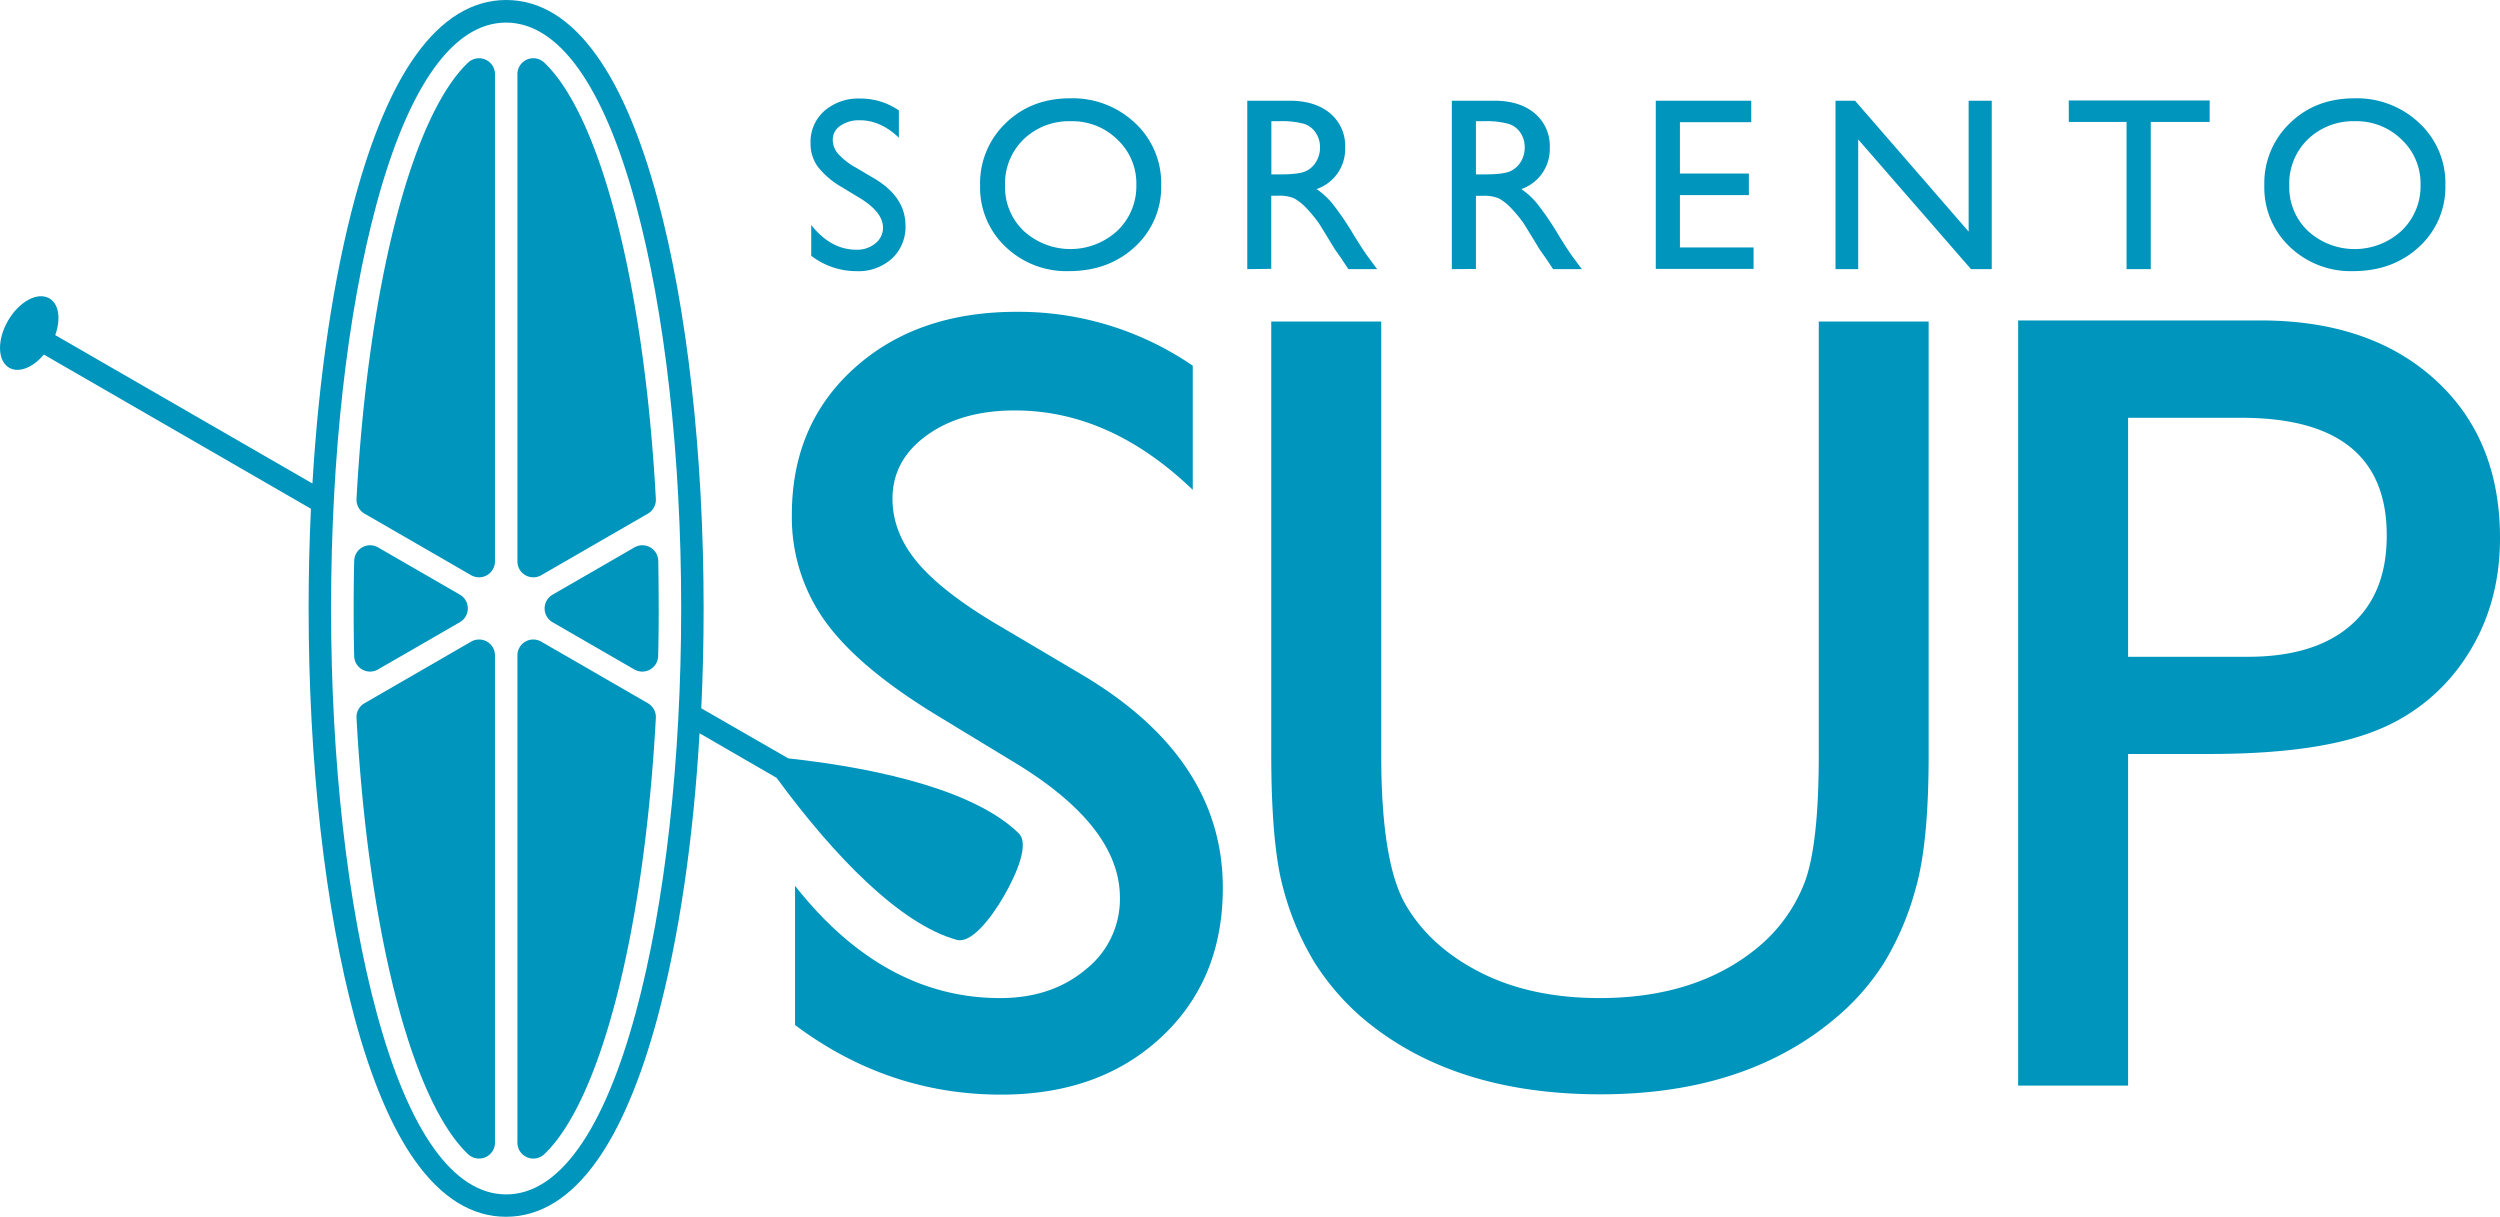 <svg xmlns="http://www.w3.org/2000/svg" viewBox="0 0 649.42 316.1"><defs><style>.cls-1{fill:#0095bc;}</style></defs><g id="Livello_2" data-name="Livello 2"><g id="Livello_1-2" data-name="Livello 1"><path class="cls-1" d="M134.41,19.27V145.84a4.13,4.13,0,0,0,6.19,3.58l27.71-16a4.16,4.16,0,0,0,2.06-3.8c-3-55.31-14.33-99.45-29-113.37A4.13,4.13,0,0,0,134.41,19.27Z"/><path class="cls-1" d="M128.58,296.83V170.25a4.13,4.13,0,0,0-6.2-3.57l-27.7,16a4.13,4.13,0,0,0-2.07,3.79c3,55.32,14.33,99.45,29,113.37A4.14,4.14,0,0,0,128.58,296.83Z"/><path class="cls-1" d="M143.52,161.63l21.25,12.27a4.13,4.13,0,0,0,6.2-3.47q.15-6.13.14-12.38T171,145.67a4.13,4.13,0,0,0-6.2-3.47l-21.25,12.27A4.14,4.14,0,0,0,143.52,161.63Z"/><path class="cls-1" d="M119.46,154.47,98.21,142.2a4.13,4.13,0,0,0-6.2,3.47q-.14,6.12-.14,12.38T92,170.43a4.13,4.13,0,0,0,6.2,3.47l21.25-12.27A4.13,4.13,0,0,0,119.46,154.47Z"/><path class="cls-1" d="M134.41,296.83V170.25a4.12,4.12,0,0,1,6.19-3.57l27.71,16a4.14,4.14,0,0,1,2.06,3.79c-3,55.32-14.33,99.45-29,113.37A4.13,4.13,0,0,1,134.41,296.83Z"/><path class="cls-1" d="M128.58,19.27V145.84a4.14,4.14,0,0,1-6.2,3.58l-27.7-16a4.15,4.15,0,0,1-2.07-3.8c3-55.31,14.33-99.45,29-113.37A4.14,4.14,0,0,1,128.58,19.27Z"/><path class="cls-1" d="M264.66,216.5c-10.82-10.64-34.42-16.7-59.88-19.5L182.17,184c.4-8.48.61-17.14.61-25.9,0-40.1-4.27-78-12-106.56-4.34-16-9.63-28.49-15.72-37C148.21,4.87,140.28,0,131.49,0s-16.71,4.87-23.56,14.46c-6.09,8.54-11.37,21-15.71,37-5.62,20.75-9.4,46.34-11.06,74.14L14.35,87.05c1.49-4.13,1-8.1-1.55-9.55-3.06-1.76-7.86.85-10.73,5.83s-2.74,10.44.32,12.2c2.51,1.45,6.21-.07,9-3.43l69.38,40.06c-.4,8.47-.6,17.13-.6,25.89,0,40.1,4.26,77.94,12,106.56,4.34,16,9.62,28.49,15.71,37,6.85,9.6,14.77,14.47,23.56,14.47s16.72-4.87,23.56-14.47c6.09-8.53,11.38-21,15.72-37,5.61-20.75,9.39-46.34,11-74.13l20,11.57c15.16,20.65,32.21,38.06,46.83,42.1,3.63,1,8.67-5.21,12.23-11.37S267.34,219.14,264.66,216.5Zm-99.52,46.58c-8.36,30.87-20,47.19-33.65,47.19S106.2,294,97.84,263.08C90.23,235,86,197.65,86,158.05s4.19-76.91,11.8-105c8.36-30.86,20-47.18,33.65-47.18S156.78,22.15,165.14,53c7.61,28.13,11.81,65.44,11.81,105S172.75,235,165.14,263.08Z"/><path class="cls-1" d="M264.8,198.84l-21.59-13.12q-20.33-12.4-28.91-24.41a46.22,46.22,0,0,1-8.6-27.64q0-23.43,16.27-38.07T264.23,81a80,80,0,0,1,45.61,14v32.25q-21.45-20.62-46.17-20.63-13.94,0-22.88,6.44t-8.95,16.48q0,8.92,6.6,16.7t21.2,16.35l21.7,12.84q36.32,21.69,36.31,55.22,0,23.87-16,38.78t-41.56,14.92q-29.4,0-53.56-18.08V230.11q23,29.16,53.28,29.16,13.35,0,22.23-7.44a23.28,23.28,0,0,0,8.88-18.61Q290.94,215.1,264.8,198.84Z"/><path class="cls-1" d="M472.46,83.52H501V196.19q0,22.88-3.34,34.52a74.46,74.46,0,0,1-8.24,19.39,61.47,61.47,0,0,1-12,13.85q-23.58,20.32-61.66,20.32-38.79,0-62.23-20.17a64.2,64.2,0,0,1-12-14,72.4,72.4,0,0,1-8.1-19q-3.19-11.23-3.2-35.24V83.52H358.8V196.19q0,28,6.39,38.92t19.46,17.55q13.08,6.6,30.83,6.61,25.29,0,41.21-13.22a40.92,40.92,0,0,0,12.07-16.76q3.69-9.66,3.7-33.1Z"/><path class="cls-1" d="M524.25,282V83.24h62.94q28.41,0,45.32,15.34t16.91,41.2q0,17.34-8.67,30.69A49.49,49.49,0,0,1,617,189.86q-15.06,6-43.19,6h-21V282Zm58-173.47H552.81v62.08h31.11q17.34,0,26.72-8.17T620,139.07Q620,108.53,582.22,108.53Z"/><path class="cls-1" d="M223.57,51.58l-4.76-2.89a21.66,21.66,0,0,1-6.37-5.38,10.24,10.24,0,0,1-1.89-6.09,10.77,10.77,0,0,1,3.58-8.4,13.41,13.41,0,0,1,9.32-3.22,17.57,17.57,0,0,1,10.05,3.08v7.1q-4.73-4.55-10.18-4.54a8.48,8.48,0,0,0-5,1.41,4.33,4.33,0,0,0-2,3.64A5.58,5.58,0,0,0,217.76,40a18.2,18.2,0,0,0,4.68,3.6l4.78,2.83q8,4.79,8,12.18a11.18,11.18,0,0,1-3.52,8.55,12.89,12.89,0,0,1-9.16,3.28,19.23,19.23,0,0,1-11.81-4v-8q5.09,6.44,11.75,6.43a7.35,7.35,0,0,0,4.9-1.64,5.15,5.15,0,0,0,2-4.1Q229.34,55.17,223.57,51.58Z"/><path class="cls-1" d="M278,25.54A23.54,23.54,0,0,1,294.9,32a21.3,21.3,0,0,1,6.74,16.09,21,21,0,0,1-6.8,16q-6.81,6.34-17.17,6.34a22.81,22.81,0,0,1-16.48-6.34,21.15,21.15,0,0,1-6.59-15.89A21.58,21.58,0,0,1,261.24,32Q267.87,25.54,278,25.54Zm.25,5.95a17,17,0,0,0-12.34,4.69,16,16,0,0,0-4.83,12A15.67,15.67,0,0,0,265.94,60a18,18,0,0,0,24.35-.09,16,16,0,0,0,4.9-11.93,15.62,15.62,0,0,0-4.9-11.7A16.62,16.62,0,0,0,278.26,31.49Z"/><path class="cls-1" d="M324,69.91V26.16h11q6.63,0,10.54,3.29a11,11,0,0,1,3.89,8.89A11,11,0,0,1,342,49.12a19.38,19.38,0,0,1,4.11,3.76,75.46,75.46,0,0,1,5.63,8.3q2.3,3.72,3.67,5.6l2.32,3.13h-7.46L348.33,67a6.37,6.37,0,0,0-.37-.53l-1.22-1.73-1.94-3.19-2.1-3.42a35.44,35.44,0,0,0-3.55-4.29,13.31,13.31,0,0,0-2.92-2.29,9.76,9.76,0,0,0-4.37-.71h-1.63v19Zm8.14-38.42h-1.88V45.3h2.38q4.75,0,6.53-.82A6.11,6.11,0,0,0,341.9,42a7.17,7.17,0,0,0,1-3.74,6.68,6.68,0,0,0-1.09-3.74,5.79,5.79,0,0,0-3.09-2.36A22.17,22.17,0,0,0,332.11,31.49Z"/><path class="cls-1" d="M377.14,69.91V26.16h11q6.64,0,10.54,3.29a11,11,0,0,1,3.9,8.89,11,11,0,0,1-7.39,10.78,19.59,19.59,0,0,1,4.1,3.76,76.64,76.64,0,0,1,5.64,8.3q2.28,3.72,3.66,5.6l2.32,3.13h-7.46L401.5,67a6.37,6.37,0,0,0-.37-.53l-1.22-1.73L398,61.58l-2.1-3.42a34.53,34.53,0,0,0-3.55-4.29,13.29,13.29,0,0,0-2.91-2.29,9.84,9.84,0,0,0-4.38-.71H383.4v19Zm8.14-38.42H383.4V45.3h2.38q4.75,0,6.53-.82A6.11,6.11,0,0,0,395.07,42a7.08,7.08,0,0,0,1-3.74A6.68,6.68,0,0,0,395,34.54a5.79,5.79,0,0,0-3.09-2.36A22.17,22.17,0,0,0,385.28,31.49Z"/><path class="cls-1" d="M430.12,26.16h24.8v5.58H436.39V45.08H454.3v5.6H436.39v13.6h19.13v5.57h-25.4Z"/><path class="cls-1" d="M511.39,26.16h6V69.91H512L482.7,36.22V69.91h-5.89V26.16h5.07l29.51,34Z"/><path class="cls-1" d="M537.4,26.1H574v5.57H558.7V69.91h-6.29V31.67h-15Z"/><path class="cls-1" d="M611.6,25.54A23.53,23.53,0,0,1,628.49,32a21.27,21.27,0,0,1,6.74,16.09,21,21,0,0,1-6.8,16q-6.81,6.34-17.17,6.34a22.83,22.83,0,0,1-16.48-6.34,21.14,21.14,0,0,1-6.58-15.89A21.61,21.61,0,0,1,594.83,32Q601.46,25.54,611.6,25.54Zm.25,5.95a17,17,0,0,0-12.34,4.69,16,16,0,0,0-4.83,12A15.67,15.67,0,0,0,599.53,60a18,18,0,0,0,24.36-.09,16,16,0,0,0,4.89-11.93,15.65,15.65,0,0,0-4.89-11.7A16.66,16.66,0,0,0,611.85,31.49Z"/></g></g></svg>